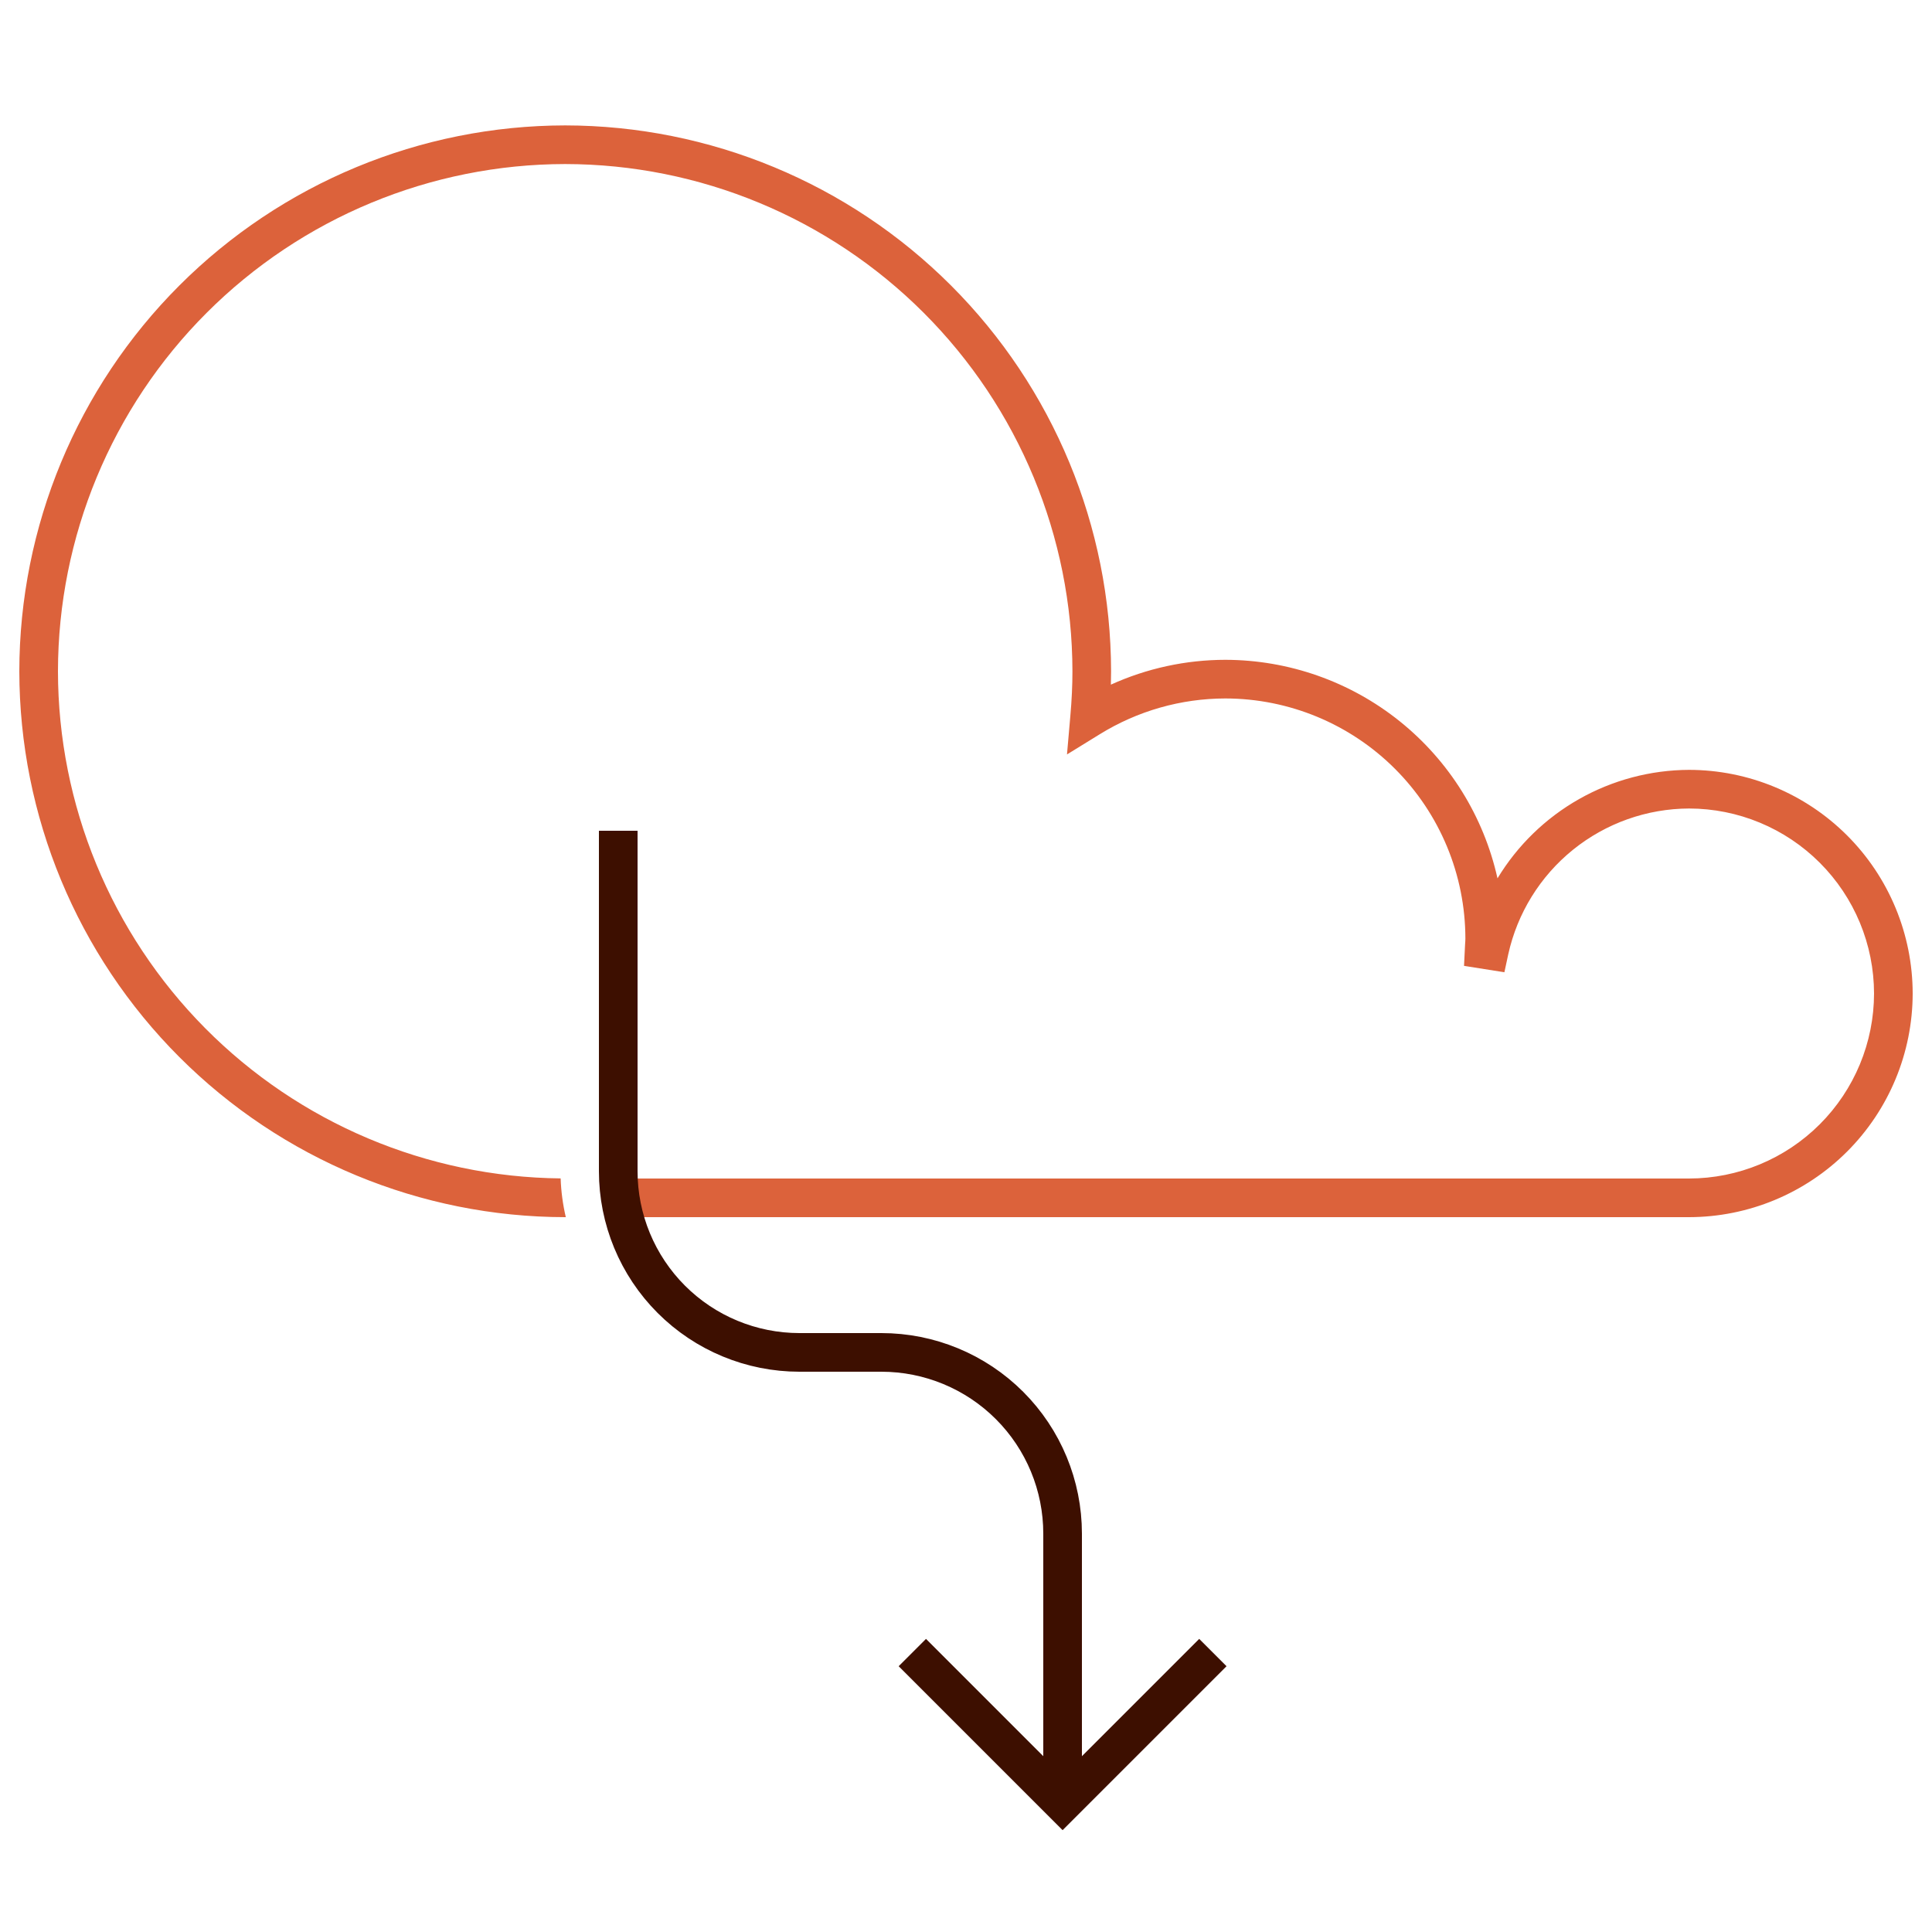 <?xml version="1.0" encoding="UTF-8"?>
<svg xmlns="http://www.w3.org/2000/svg" width="100" height="100" viewBox="0 0 100 100" fill="none">
  <path d="M87.424 39.848C85.429 39.856 83.469 40.377 81.733 41.36C79.997 42.343 78.543 43.756 77.51 45.463C76.796 42.258 75.013 39.391 72.452 37.335C69.892 35.279 66.707 34.157 63.424 34.152C61.38 34.154 59.36 34.592 57.499 35.437C57.506 35.203 57.509 34.974 57.509 34.746C57.5 27.255 54.521 20.073 49.224 14.776C43.927 9.479 36.745 6.5 29.254 6.491C21.763 6.5 14.581 9.479 9.285 14.776C3.988 20.073 1.008 27.255 1 34.746C1.009 42.237 3.988 49.418 9.285 54.715C14.582 60.012 21.763 62.992 29.254 63H29.286C29.132 62.342 29.042 61.67 29.019 60.994C22.1 60.925 15.487 58.13 10.616 53.216C5.745 48.302 3.008 41.665 3 34.746C3.008 27.785 5.776 21.112 10.698 16.19C15.62 11.268 22.293 8.499 29.254 8.491C36.215 8.499 42.888 11.268 47.81 16.19C52.732 21.112 55.501 27.785 55.509 34.746C55.509 35.472 55.474 36.231 55.4 37.067L55.227 39.05L56.921 38.006C58.875 36.797 61.126 36.155 63.424 36.152C66.718 36.156 69.876 37.466 72.205 39.795C74.534 42.124 75.844 45.282 75.848 48.576C75.848 48.675 75.84 48.773 75.833 48.869L75.778 49.993L77.867 50.324L78.066 49.399C78.536 47.265 79.719 45.354 81.42 43.981C83.121 42.609 85.238 41.856 87.424 41.848C89.963 41.851 92.397 42.86 94.192 44.656C95.987 46.451 96.997 48.885 97 51.424C96.997 53.963 95.987 56.397 94.192 58.192C92.397 59.987 89.963 60.997 87.424 61H32.019C32.047 61.678 32.158 62.349 32.349 63H87.424C90.493 62.996 93.435 61.776 95.606 59.605C97.776 57.435 98.996 54.493 99 51.424C98.996 48.355 97.776 45.412 95.606 43.242C93.435 41.072 90.493 39.851 87.424 39.848Z" fill="#DC623B"></path>
  <path d="M32 43V60.62C32 63.108 32.988 65.494 34.747 67.253C36.506 69.012 38.892 70 41.38 70H45.62C48.108 70 50.494 70.988 52.253 72.747C54.012 74.506 55 76.892 55 79.38V93" stroke="#3D0F00" stroke-width="2" stroke-miterlimit="10"></path>
  <path d="M62.778 85.536L55 93.314L47.222 85.536" stroke="#3D0F00" stroke-width="2" stroke-miterlimit="10"></path>
</svg>
